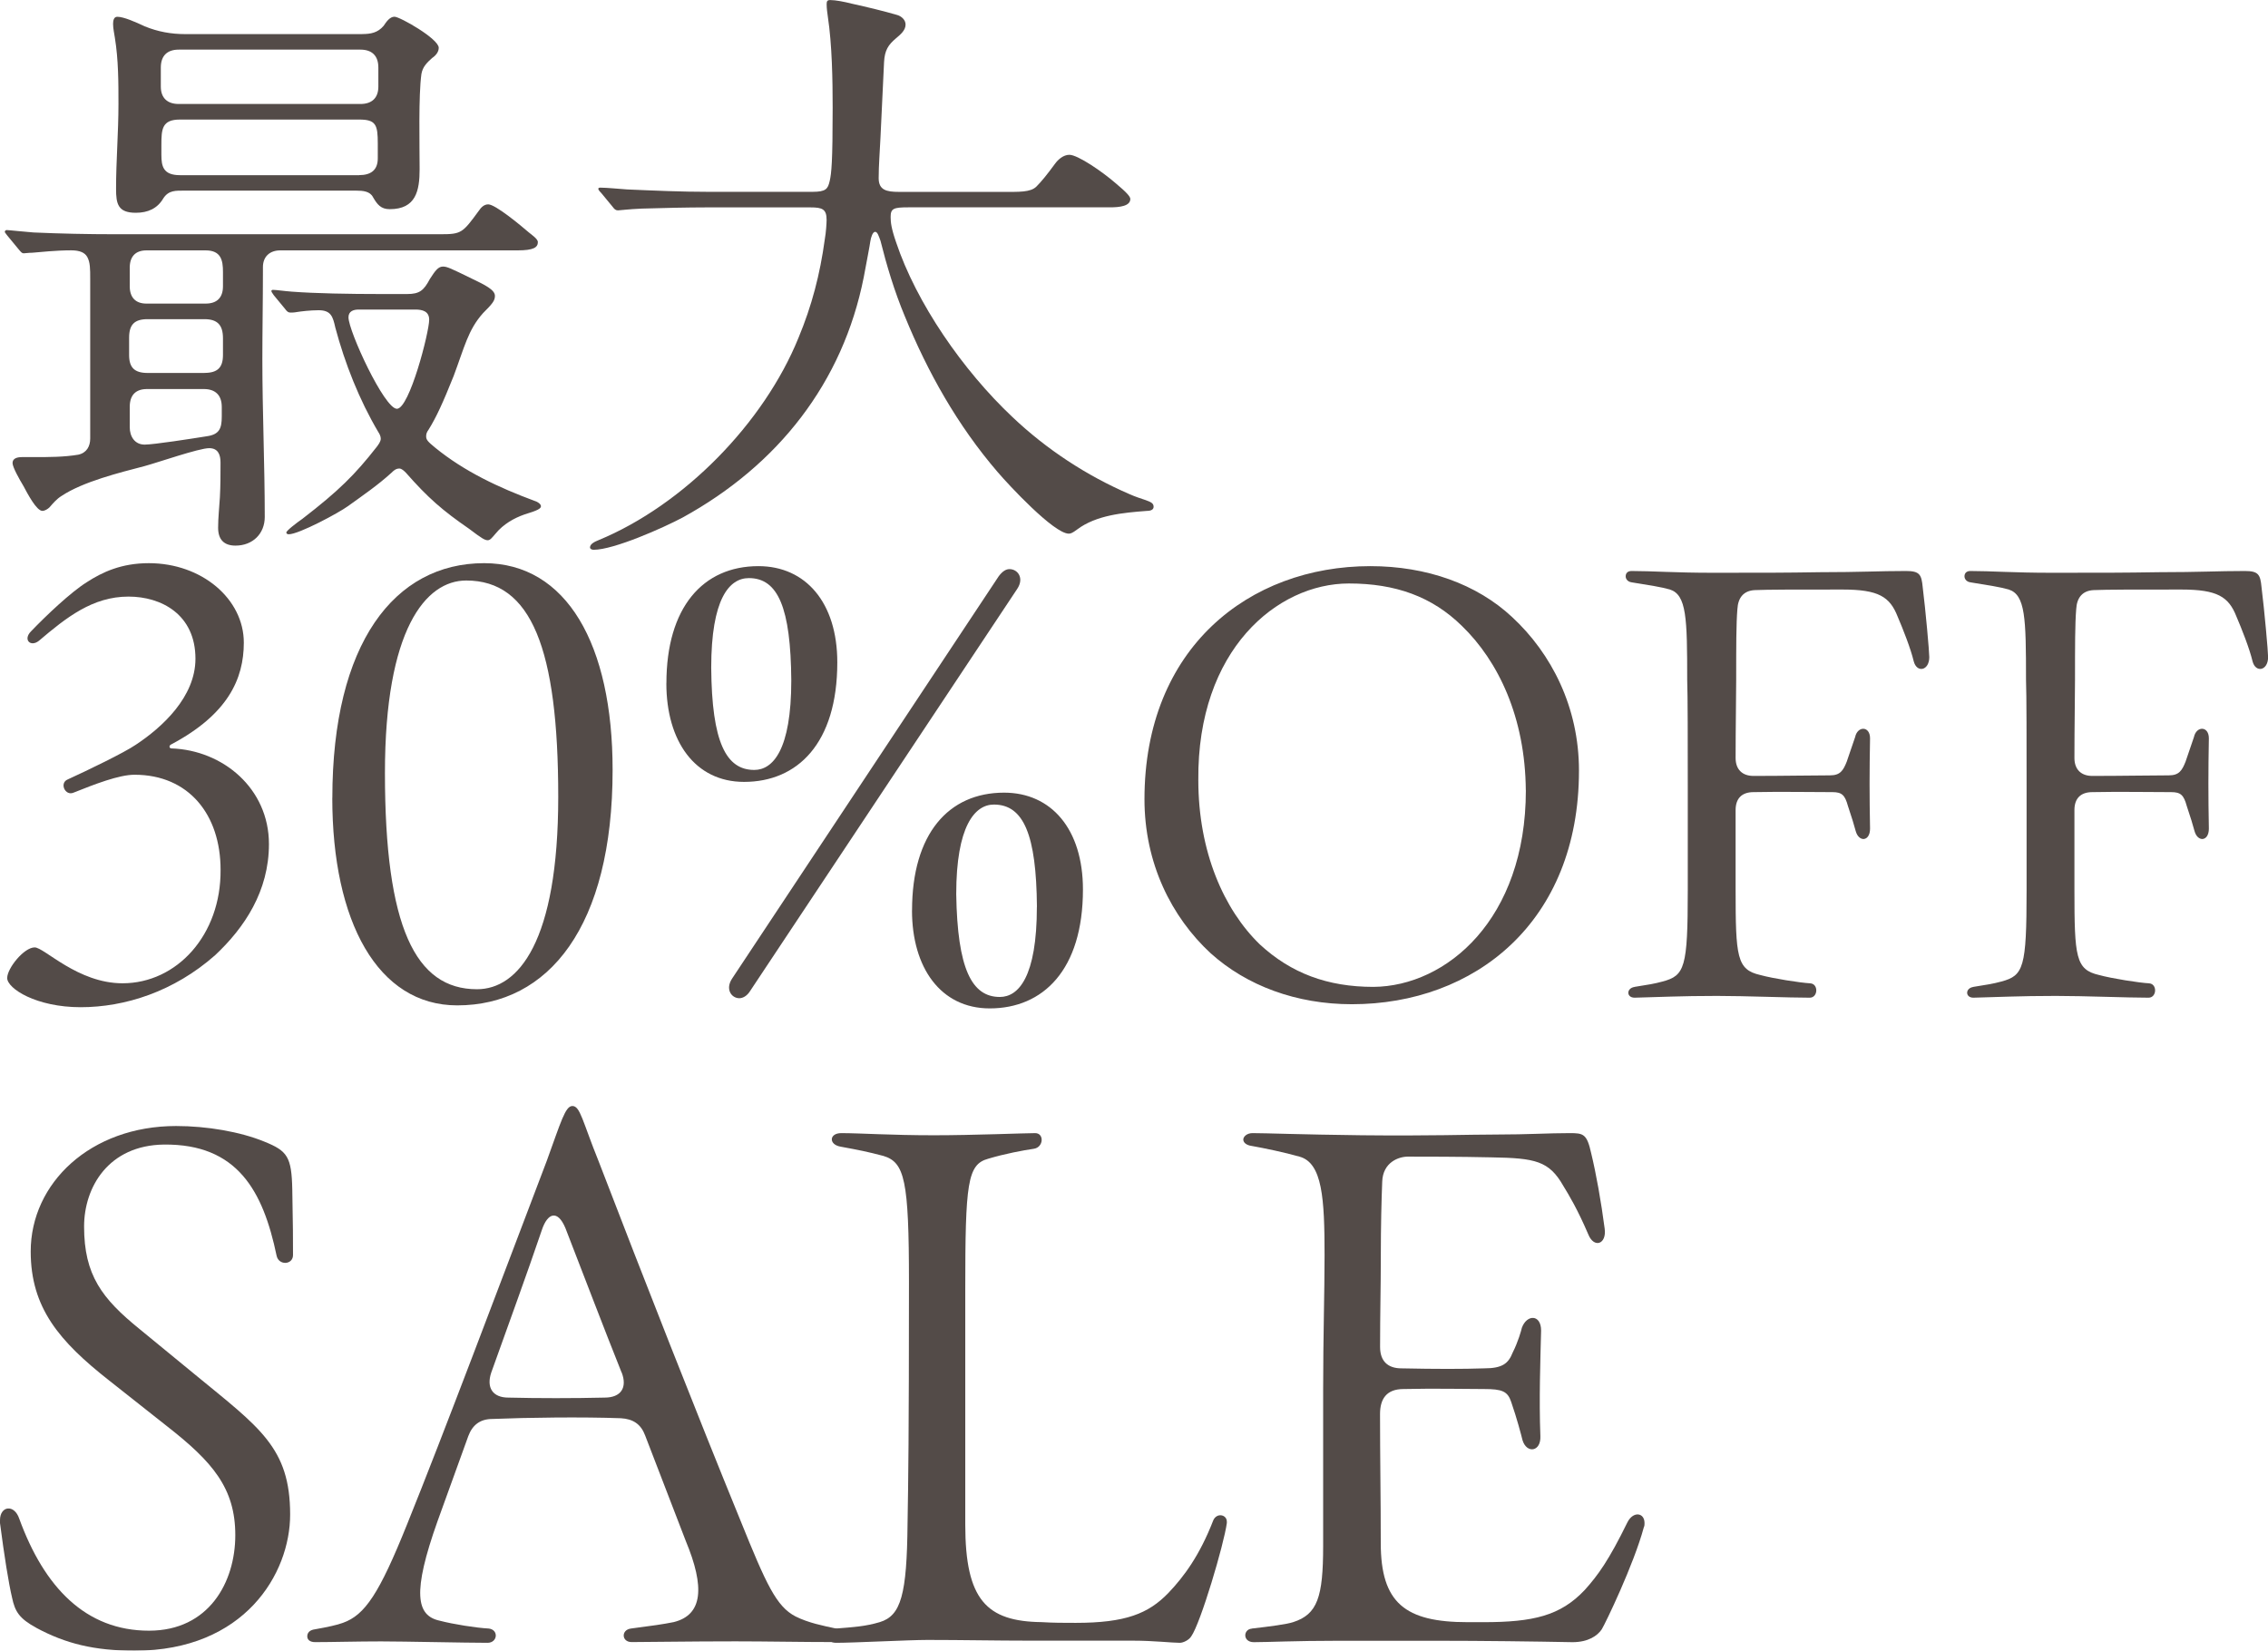 <?xml version="1.0" encoding="UTF-8"?>
<svg xmlns="http://www.w3.org/2000/svg" viewBox="0 0 434.23 316.05">
  <defs>
    <style>
      .cls-1 {
        mix-blend-mode: hard-light;
        opacity: .78;
      }

      .cls-2 {
        isolation: isolate;
      }

      .cls-3 {
        fill: #231815;
      }
    </style>
  </defs>
  <g class="cls-2">
    <g id="_レイヤー_2" data-name="レイヤー_2">
      <g id="_レイアウト" data-name="レイアウト">
        <g class="cls-1">
          <path class="cls-3" d="M1.38,45.08c-.34-.46-.46-.57-.46-.69,0-.23.23-.34.34-.34.46,0,3.43.34,5.15.46,5.15.23,10.41.34,15.56.34h62.36c4,0,4.23-.23,7.32-4.46.46-.69,1.03-1.26,1.83-1.26,1.37,0,6.18,4,7.78,5.38.57.46,1.72,1.26,1.72,1.83,0,1.03-.8,1.6-3.89,1.6h-45.43c-1.95,0-3.32,1.14-3.32,3.2v.92c0,5.61-.11,11.1-.11,16.71,0,10.07.46,20.14.46,30.21,0,3.2-2.29,5.49-5.61,5.49-2.17,0-3.32-1.14-3.32-3.43,0-1.95.23-3.89.34-5.84.12-2.17.12-4.46.12-6.64,0-1.49-.46-2.75-2.17-2.75-1.95,0-9.84,2.75-12.36,3.43-4.81,1.26-11.79,2.98-15.91,5.72-.92.57-1.6,1.37-2.29,2.17-.34.34-.92.69-1.37.69-1.14,0-2.86-3.32-3.66-4.81-.69-1.14-2.06-3.55-2.06-4.35,0-.92.92-1.14,1.83-1.14h2.4c2.75,0,5.61,0,8.35-.46,1.6-.34,2.29-1.6,2.29-3.09v-30.55c0-1.95,0-3.2-.57-4.23-.46-.8-1.37-1.26-3.09-1.26-2.86,0-5.95.34-7.44.46-.69,0-1.37.11-1.6.11-.34,0-.46-.11-1.03-.8l-2.17-2.63ZM69.35,6.52c1.6,0,2.98-.23,4.12-1.6.46-.69,1.14-1.72,2.06-1.72,1.03,0,8.47,4.23,8.47,5.95,0,.8-.57,1.49-1.26,1.95-1.03.92-1.83,1.72-2.06,3.09-.57,4.12-.34,13.5-.34,18.19,0,4.12-.69,7.67-5.72,7.67-1.72,0-2.4-.92-3.2-2.29-.57-1.14-1.94-1.26-3.2-1.26h-32.84c-1.72,0-3.09-.11-4.12,1.49-1.14,1.95-2.97,2.75-5.26,2.75-3.43,0-3.78-1.72-3.78-4.58,0-5.38.46-10.76.46-16.25,0-4.12,0-8.47-.69-12.7-.11-.8-.34-1.72-.34-2.63,0-.57.11-1.37.8-1.37,1.26,0,3.55,1.03,5.26,1.83,2.52,1.03,5.03,1.49,7.78,1.49h33.87ZM39.14,71.4c2.52,0,3.55-1.03,3.55-3.43v-3.2c0-2.52-1.03-3.66-3.55-3.66h-10.87c-2.52,0-3.55,1.03-3.55,3.55v3.32c0,2.4,1.03,3.43,3.55,3.43h10.87ZM39.37,58.13c2.17,0,3.32-1.14,3.32-3.32v-2.75c0-2.17-.34-4.12-3.32-4.12h-11.33c-2.06,0-3.2,1.14-3.2,3.32v3.55c0,2.17,1.14,3.32,3.2,3.32h11.33ZM28.16,74.49c-2.17,0-3.32,1.14-3.32,3.43v3.89c0,1.72.92,3.32,2.86,3.32,1.72,0,9.04-1.14,11.9-1.6,2.4-.34,2.86-1.49,2.86-3.78v-1.83c0-2.29-1.26-3.43-3.43-3.43h-10.87ZM69.01,19.91c2.17,0,3.43-1.14,3.43-3.32v-3.66c0-2.29-1.26-3.43-3.43-3.43h-34.79c-2.17,0-3.43,1.14-3.43,3.43v3.66c0,2.17,1.26,3.32,3.43,3.32h34.79ZM68.78,33.53c2.17,0,3.55-.92,3.55-3.2v-2.86c0-3.55-.34-4.58-3.55-4.58h-34.33c-3.43,0-3.55,1.83-3.55,4.81v1.95c0,2.17.34,3.89,3.55,3.89h34.33ZM52.42,56.53c-.34-.46-.46-.69-.46-.8,0-.23.23-.23.34-.23.57,0,2.06.23,3.55.34,4.46.34,10.87.46,17.28.46h4.81c2.4,0,3.2-.69,4.35-2.86,1.03-1.6,1.6-2.4,2.52-2.4.8,0,1.49.34,5.49,2.29,2.63,1.26,4.46,2.17,4.46,3.32,0,.92-.46,1.49-2.29,3.32-2.86,3.2-3.55,6.52-5.61,12.01-2.06,5.15-3.32,7.9-4.81,10.3-.34.46-.46.8-.46,1.26,0,.69.34,1.03,1.72,2.17,5.61,4.58,12.24,7.67,19,10.18.46.11,1.26.57,1.26,1.03s-.57.8-3.2,1.6c-1.95.69-4,1.83-5.49,3.66-.69.8-1.03,1.26-1.49,1.26-.57,0-1.14-.34-3.55-2.17-5.15-3.55-7.9-5.95-12.13-10.76-.34-.34-.8-.8-1.26-.8-.69,0-1.14.46-1.49.8-2.63,2.4-5.49,4.35-8.35,6.41-1.72,1.26-9.38,5.38-11.33,5.38-.23,0-.46-.11-.46-.34,0-.34,1.94-1.83,3.09-2.63,6.98-5.38,10.07-8.47,14.19-13.73.34-.46.8-1.03.8-1.6,0-.46-.23-.92-.46-1.26-3.66-6.18-6.41-13.16-8.24-20.02-.46-2.06-.8-3.32-3.2-3.32-1.6,0-3.43.23-4.12.34-.57.11-1.03.11-1.26.11-.46,0-.69-.23-1.03-.69l-2.17-2.63ZM68.67,59.27c-1.03,0-1.95.34-1.95,1.49,0,2.63,6.87,17.51,9.27,17.51s6.18-14.65,6.18-17.05c0-1.6-1.26-1.95-2.63-1.95h-10.87Z"></path>
          <path class="cls-3" d="M135.14,39.71c-3.2,0-8.58.11-12.24.23-2.63.11-4.23.34-4.58.34-.46,0-.69-.23-1.03-.69l-2.17-2.63c-.46-.46-.57-.69-.57-.8,0-.23.23-.23.46-.23,1.14,0,3.43.23,5.04.34,5.26.23,10.41.46,15.68.46h19.8c2.63,0,2.97-.57,3.32-2.06.34-1.49.57-3.55.57-14.07,0-5.26-.11-12.01-.92-17.39-.11-.8-.23-1.6-.23-2.4,0-.57.11-.8.69-.8,1.03,0,2.75.34,4.12.69,3.09.69,5.95,1.37,8.7,2.17.8.23,1.6.92,1.6,1.83,0,1.14-1.03,1.95-1.83,2.63-1.49,1.26-2.17,2.29-2.29,4.58l-.69,14.53c-.11,2.52-.34,5.15-.34,7.67,0,2.29,1.49,2.63,3.89,2.63h19.8c3.2,0,5.38.11,6.52-1.03.92-.92,1.95-2.17,3.55-4.35.57-.8,1.6-1.72,2.75-1.72,1.6,0,6.29,3.2,8.92,5.49,2.06,1.72,2.75,2.52,2.75,2.97,0,1.37-2.06,1.6-3.89,1.6h-38.68c-2.75,0-3.32.23-3.32,1.83,0,1.03.12,2.17,1.03,4.81,3.89,11.67,12.82,24.6,22.31,33.53,6.52,6.18,14.19,11.21,22.43,14.76,1.03.46,2.06.8,3.09,1.14.92.34,1.49.57,1.49,1.26s-.8.8-1.37.8c-4.46.34-9.61.8-13.27,3.55-.92.69-1.26.8-1.6.8-2.86,0-11.56-9.38-13.62-11.79-7.67-8.92-13.39-19.11-17.74-29.75-2.06-4.92-3.55-9.96-4.69-14.53-.34-.92-.57-1.72-1.03-1.72s-.8,1.03-.92,1.83c-.12.92-.69,3.78-1.26,6.87-4,20.14-16.36,35.93-34.67,46-3.66,1.95-13.16,6.18-17.05,6.18-.23,0-.69-.11-.69-.46,0-.69,1.03-1.14,1.6-1.37,16.36-6.75,31.7-22.43,38.33-38.79,2.52-6.06,4.12-12.13,5.03-18.88.23-1.26.34-3.09.34-3.66,0-2.06-.8-2.4-3.09-2.4h-20.02Z"></path>
          <path class="cls-3" d="M1.38,187.24c0-1.83,3.2-5.84,5.26-5.84,1.83,0,8.24,6.87,16.82,6.87,10.41,0,18.88-9.27,18.77-21.74,0-10.53-6.07-18.19-16.48-18.19-2.98,0-7.67,1.83-11.67,3.43-1.6.69-2.75-1.83-1.14-2.52,3.78-1.72,10.87-5.15,13.04-6.64,5.04-3.32,11.44-9.15,11.44-16.48,0-8.47-6.52-11.9-12.82-11.9-6.87,0-11.9,4-17.16,8.47-1.6,1.26-3.09-.23-1.49-1.83,2.86-2.98,7.55-7.44,10.64-9.38,2.98-1.94,6.64-3.66,11.9-3.66,10.18,0,18.19,6.87,18.19,15.22,0,6.98-3.09,13.73-13.84,19.45-.57.23-.46.8,0,.8,9.84.34,18.65,7.67,18.65,18.31,0,9.04-4.69,16.02-10.3,21.28-7.9,6.98-17.28,9.96-25.75,9.96s-14.07-3.55-14.07-5.61Z"></path>
          <path class="cls-3" d="M63.63,152.8c0-29.64,11.9-44.97,29.06-44.97,15.79,0,24.6,15.56,24.6,39.59,0,29.98-12.24,45.08-29.75,45.08-15.22,0-23.92-16.02-23.92-39.71ZM106.88,152.57c0-28.38-5.15-41.42-17.62-41.42-7.78,0-15.56,9.38-15.56,36.84,0,29.52,5.83,41.42,17.62,41.42,7.9,0,15.56-9.04,15.56-36.85Z"></path>
          <path class="cls-3" d="M127.59,130.83c0-14.53,6.98-22.43,17.62-22.43,9.04,0,15.1,6.98,15.1,18.42,0,15.56-7.67,22.89-17.85,22.89-9.38,0-14.88-7.78-14.88-18.88ZM151.5,130.26c-.11-13.85-2.52-19.57-8.12-19.57-3.78,0-7.21,4-7.21,17.16.11,14.3,2.86,19.57,8.24,19.57,3.55,0,7.09-3.78,7.09-17.16ZM143.61,189.76c-.57.92-1.37,1.37-2.06,1.37-1.49,0-2.75-1.72-1.37-3.78l51.03-77.01c.69-.92,1.37-1.37,2.06-1.37,1.6,0,2.86,1.72,1.49,3.78l-51.15,77.01ZM174.62,174.31c0-14.65,6.98-22.54,17.62-22.54,9.04,0,15.1,6.98,15.1,18.54,0,15.45-7.67,22.77-17.85,22.77-9.38,0-14.88-7.78-14.88-18.77ZM198.53,173.62c-.11-13.73-2.52-19.57-8.24-19.57-3.66,0-7.21,4.12-7.21,17.16.23,14.3,2.97,19.68,8.35,19.68,3.55,0,7.09-3.78,7.09-17.28Z"></path>
          <path class="cls-3" d="M231.82,182.55c-7.55-6.98-12.7-17.28-12.7-29.52,0-28.95,20.02-44.63,43.25-44.63,10.76,0,20.37,3.43,27.12,9.73,7.55,6.98,12.82,17.28,12.82,29.41,0,29.06-20.02,44.74-43.48,44.74-10.64,0-20.14-3.55-27-9.73ZM292.13,151.31c-.11-13.96-5.26-24.72-12.24-31.47-5.72-5.61-12.7-8.12-21.63-8.12-13.73,0-29.06,12.7-28.83,37.65,0,13.73,4.92,24.83,11.79,31.47,5.95,5.49,12.93,8.12,21.74,8.12,13.96-.11,29.18-12.93,29.18-37.65Z"></path>
          <path class="cls-3" d="M312.95,188.96c2.86-.46,3.66-.57,5.38-1.03,4.23-1.14,4.81-2.63,4.81-17.39v-20.25c0-7.9,0-17.28-.11-20.14,0-11.79-.11-16.25-3.32-17.28-1.6-.46-3.78-.8-7.32-1.37-.8-.11-1.14-.69-1.14-1.14,0-.57.34-1.03,1.14-1.03,3.89,0,8.35.34,15.45.34,10.64,0,13.62,0,20.6-.11,7.78,0,11.33-.23,16.48-.23,2.63,0,2.97.69,3.2,3.09.57,4.58,1.26,12.36,1.26,13.39,0,2.63-2.4,3.09-2.98.8-.57-2.4-2.06-6.18-3.09-8.58-1.49-3.78-3.66-5.15-10.53-5.15-9.38,0-14.19,0-16.82.11-2.06.11-3.2,1.37-3.32,3.66-.23,2.75-.23,7.09-.23,13.5,0,3.78-.11,8.7-.11,14.99,0,2.17,1.26,3.43,3.43,3.43,5.84,0,11.1-.11,14.65-.11,1.95,0,2.52-.92,3.2-2.63l1.6-4.69c.46-2.17,2.86-2.17,2.86.23-.12,6.41-.12,10.99,0,17.28,0,2.52-2.17,2.63-2.75.46-.23-.92-.8-2.75-1.49-4.81-.57-2.06-1.14-2.63-2.97-2.63-4.81,0-9.61-.11-15.1,0-2.29,0-3.43,1.26-3.43,3.43v15.22c0,12.93.23,15.33,4.69,16.36,2.52.69,7.67,1.49,9.61,1.6,1.6.11,1.49,2.75-.11,2.75-4.12,0-12.24-.34-17.74-.34-7.09,0-11.1.23-15.79.34-1.6,0-1.6-1.83,0-2.06Z"></path>
          <path class="cls-3" d="M377.82,188.96c2.86-.46,3.66-.57,5.38-1.03,4.23-1.14,4.81-2.63,4.81-17.39v-20.25c0-7.9,0-17.28-.11-20.14,0-11.79-.11-16.25-3.32-17.28-1.6-.46-3.78-.8-7.32-1.37-.8-.11-1.14-.69-1.14-1.14,0-.57.34-1.03,1.14-1.03,3.89,0,8.35.34,15.45.34,10.64,0,13.62,0,20.6-.11,7.78,0,11.33-.23,16.48-.23,2.63,0,2.97.69,3.2,3.09.57,4.58,1.26,12.36,1.26,13.39,0,2.63-2.4,3.09-2.98.8-.57-2.4-2.06-6.18-3.09-8.58-1.49-3.78-3.66-5.15-10.53-5.15-9.38,0-14.19,0-16.82.11-2.06.11-3.2,1.37-3.32,3.66-.23,2.75-.23,7.09-.23,13.5,0,3.78-.11,8.7-.11,14.99,0,2.17,1.26,3.43,3.43,3.43,5.84,0,11.1-.11,14.65-.11,1.95,0,2.52-.92,3.2-2.63l1.6-4.69c.46-2.17,2.86-2.17,2.86.23-.12,6.41-.12,10.99,0,17.28,0,2.52-2.17,2.63-2.75.46-.23-.92-.8-2.75-1.49-4.81-.57-2.06-1.14-2.63-2.97-2.63-4.81,0-9.61-.11-15.1,0-2.29,0-3.43,1.26-3.43,3.43v15.22c0,12.93.23,15.33,4.69,16.36,2.52.69,7.67,1.49,9.61,1.6,1.6.11,1.49,2.75-.11,2.75-4.12,0-12.24-.34-17.74-.34-7.09,0-11.1.23-15.79.34-1.6,0-1.6-1.83,0-2.06Z"></path>
          <path class="cls-3" d="M6.96,311.68c-3.28-1.77-4.09-3.14-4.64-5.73-.68-2.87-1.5-8.05-2.32-14.33v-.55c0-2.73,2.73-3.14,3.69-.27,4.78,13.1,12.69,21.43,24.84,21.43,11.46,0,16.52-9.28,16.52-18.29s-4.37-14.06-13.1-20.88l-11.06-8.74c-9.55-7.51-15.01-13.92-15.01-24.7,0-13.1,11.46-24.02,27.84-24.02,5.87,0,12.28,1.09,16.92,3,4.37,1.77,5.19,2.87,5.32,9.14.14,7.23.14,9.42.14,12.56,0,1.91-2.73,2.05-3.14.14-2.59-12.42-7.51-21.43-21.57-21.29-10.65.14-15.29,8.19-15.29,15.7,0,9.28,3.41,13.79,10.65,19.65l10.65,8.74c12.28,10.1,18.15,13.92,18.15,26.75,0,11.33-8.74,26.07-29.75,26.07-7.78,0-13.24-1.36-18.84-4.37Z"></path>
          <path class="cls-3" d="M73.02,314.28c-4.64,0-9.42.14-12.69.14-1.09,0-1.5-.55-1.5-1.09,0-.68.41-1.23,1.5-1.37,2.32-.41,4.23-.82,5.32-1.23,4.23-1.5,6.96-5.6,12.28-18.84,6.96-17.2,18.02-46.68,26.75-69.61,2.73-7.51,3.55-10.51,4.91-10.51,1.5,0,1.91,2.87,5.05,10.65,8.6,22.38,18.84,48.45,27.16,68.79,4.91,12.15,6.83,16.38,10.51,18.29,2.46,1.23,5.19,1.77,7.78,2.32.82.14,1.23.82,1.23,1.36s-.55,1.23-1.5,1.23c-6.28,0-13.24-.14-18.97-.14-8.87,0-16.65.14-19.93.14-1.91,0-2.05-2.32-.14-2.59,4.23-.55,6.14-.82,8.19-1.23,5.6-1.37,6.01-6.69,2.32-15.56l-7.78-20.2c-.82-2.18-2.32-3.14-4.64-3.28-7.37-.27-17.88-.14-24.57.14-2.32,0-3.82,1.09-4.64,3.28l-5.87,16.24c-4.91,13.79-4.09,18.15.41,19.11,2.59.68,6.96,1.37,9.42,1.5,1.91.27,1.64,2.73-.27,2.73-4.09,0-16.11-.27-20.34-.27ZM119.02,262.82c-3.55-8.87-6.96-17.88-10.78-27.71-1.5-3.55-3.41-2.87-4.5.41-2.87,8.46-6.42,18.15-9.69,27.3-.96,2.87.27,4.78,3.28,4.78,5.6.14,12.56.14,18.43,0,3.14,0,4.37-1.91,3.28-4.78Z"></path>
          <path class="cls-3" d="M217.02,314.14h-19.79c-6.55,0-13.1-.14-19.65-.14-3.55,0-14.06.55-17.47.55-1.23,0-1.77-.68-1.77-1.37s.55-1.36,1.64-1.36c3.41-.27,5.73-.41,8.46-1.23,4.09-1.23,5.19-5.32,5.32-18.84.14-8.05.27-17.06.27-46.27,0-19.52-.82-22.93-4.91-24.16-3.14-.82-4.5-1.09-8.19-1.77-2.32-.41-2.18-2.59.14-2.59,3.55,0,9.55.41,17.74.41,7.51,0,17.47-.41,19.38-.41,1.77,0,1.64,2.73-.27,3-1.91.27-5.6.96-8.74,1.91-3.96,1.09-4.37,4.64-4.37,25.11v44.91c0,14.47,4.09,18.56,14.6,18.7,2.32.14,4.23.14,6.55.14,9.55,0,13.92-1.77,17.74-5.73,3-3.14,6.01-7.23,8.6-13.92.68-1.5,2.59-1.09,2.59.27v.27c-.55,4.09-5.05,19.25-6.82,21.7-.41.68-1.5,1.23-2.18,1.23-1.5,0-5.05-.41-8.87-.41Z"></path>
          <path class="cls-3" d="M239.68,311.82c3.55-.41,6.69-.82,7.92-1.23,4.64-1.5,5.73-4.78,5.73-14.6v-29.89c0-10.24.27-18.43.27-25.8,0-10.78-.41-17.61-4.78-18.83-2.87-.82-6.82-1.64-9.14-2.05-1.09-.14-1.64-.68-1.64-1.23s.68-1.23,1.77-1.23c2.59,0,9.15.27,20.88.41,13.24.14,20.47-.14,25.8-.14,6.14,0,9.83-.27,14.06-.27,2.59,0,3.28.14,4.09,3.82.96,3.96,1.91,9.28,2.59,14.47.41,3-2.05,3.82-3.14,1.09-2.05-4.78-3.69-7.51-4.78-9.28-2.73-4.78-5.32-5.32-13.79-5.46-6.01-.14-13.1-.14-15.97-.14-1.77,0-4.78,1.09-4.91,4.78-.14,3.41-.27,8.46-.27,14.47,0,5.6-.14,10.78-.14,17.2,0,2.73,1.5,4.09,4.09,4.09,6.69.14,11.74.14,15.83,0,3.55,0,4.64-.96,5.46-3,1.09-2.18,1.64-4.23,1.77-4.78.96-2.59,3.68-2.59,3.68.55-.14,5.6-.41,13.1-.14,20.2.14,3-2.59,3.41-3.41.82-.27-1.09-1.09-4.23-2.18-7.37-.68-2.05-1.77-2.46-5.19-2.46-4.23,0-9.14-.14-15.42,0-3.28,0-4.5,1.91-4.5,4.78,0,8.33.14,15.83.14,24.71,0,11.46,4.64,15.15,16.65,15.15h3c9.55,0,14.74-1.23,19.38-6.14,2.59-2.87,4.64-5.73,8.19-12.97,1.09-2.18,3.28-1.91,3.28.14,0,.27,0,.55-.14.82-1.91,7.1-7.37,18.43-8.05,19.52-.82,1.23-2.59,2.46-5.6,2.46-7.23-.14-17.2-.27-26.07-.27h-18.7c-8.33,0-13.65.27-16.24.27-2.18,0-2.05-2.46-.41-2.59Z"></path>
        </g>
      </g>
    </g>
  </g>
</svg>
